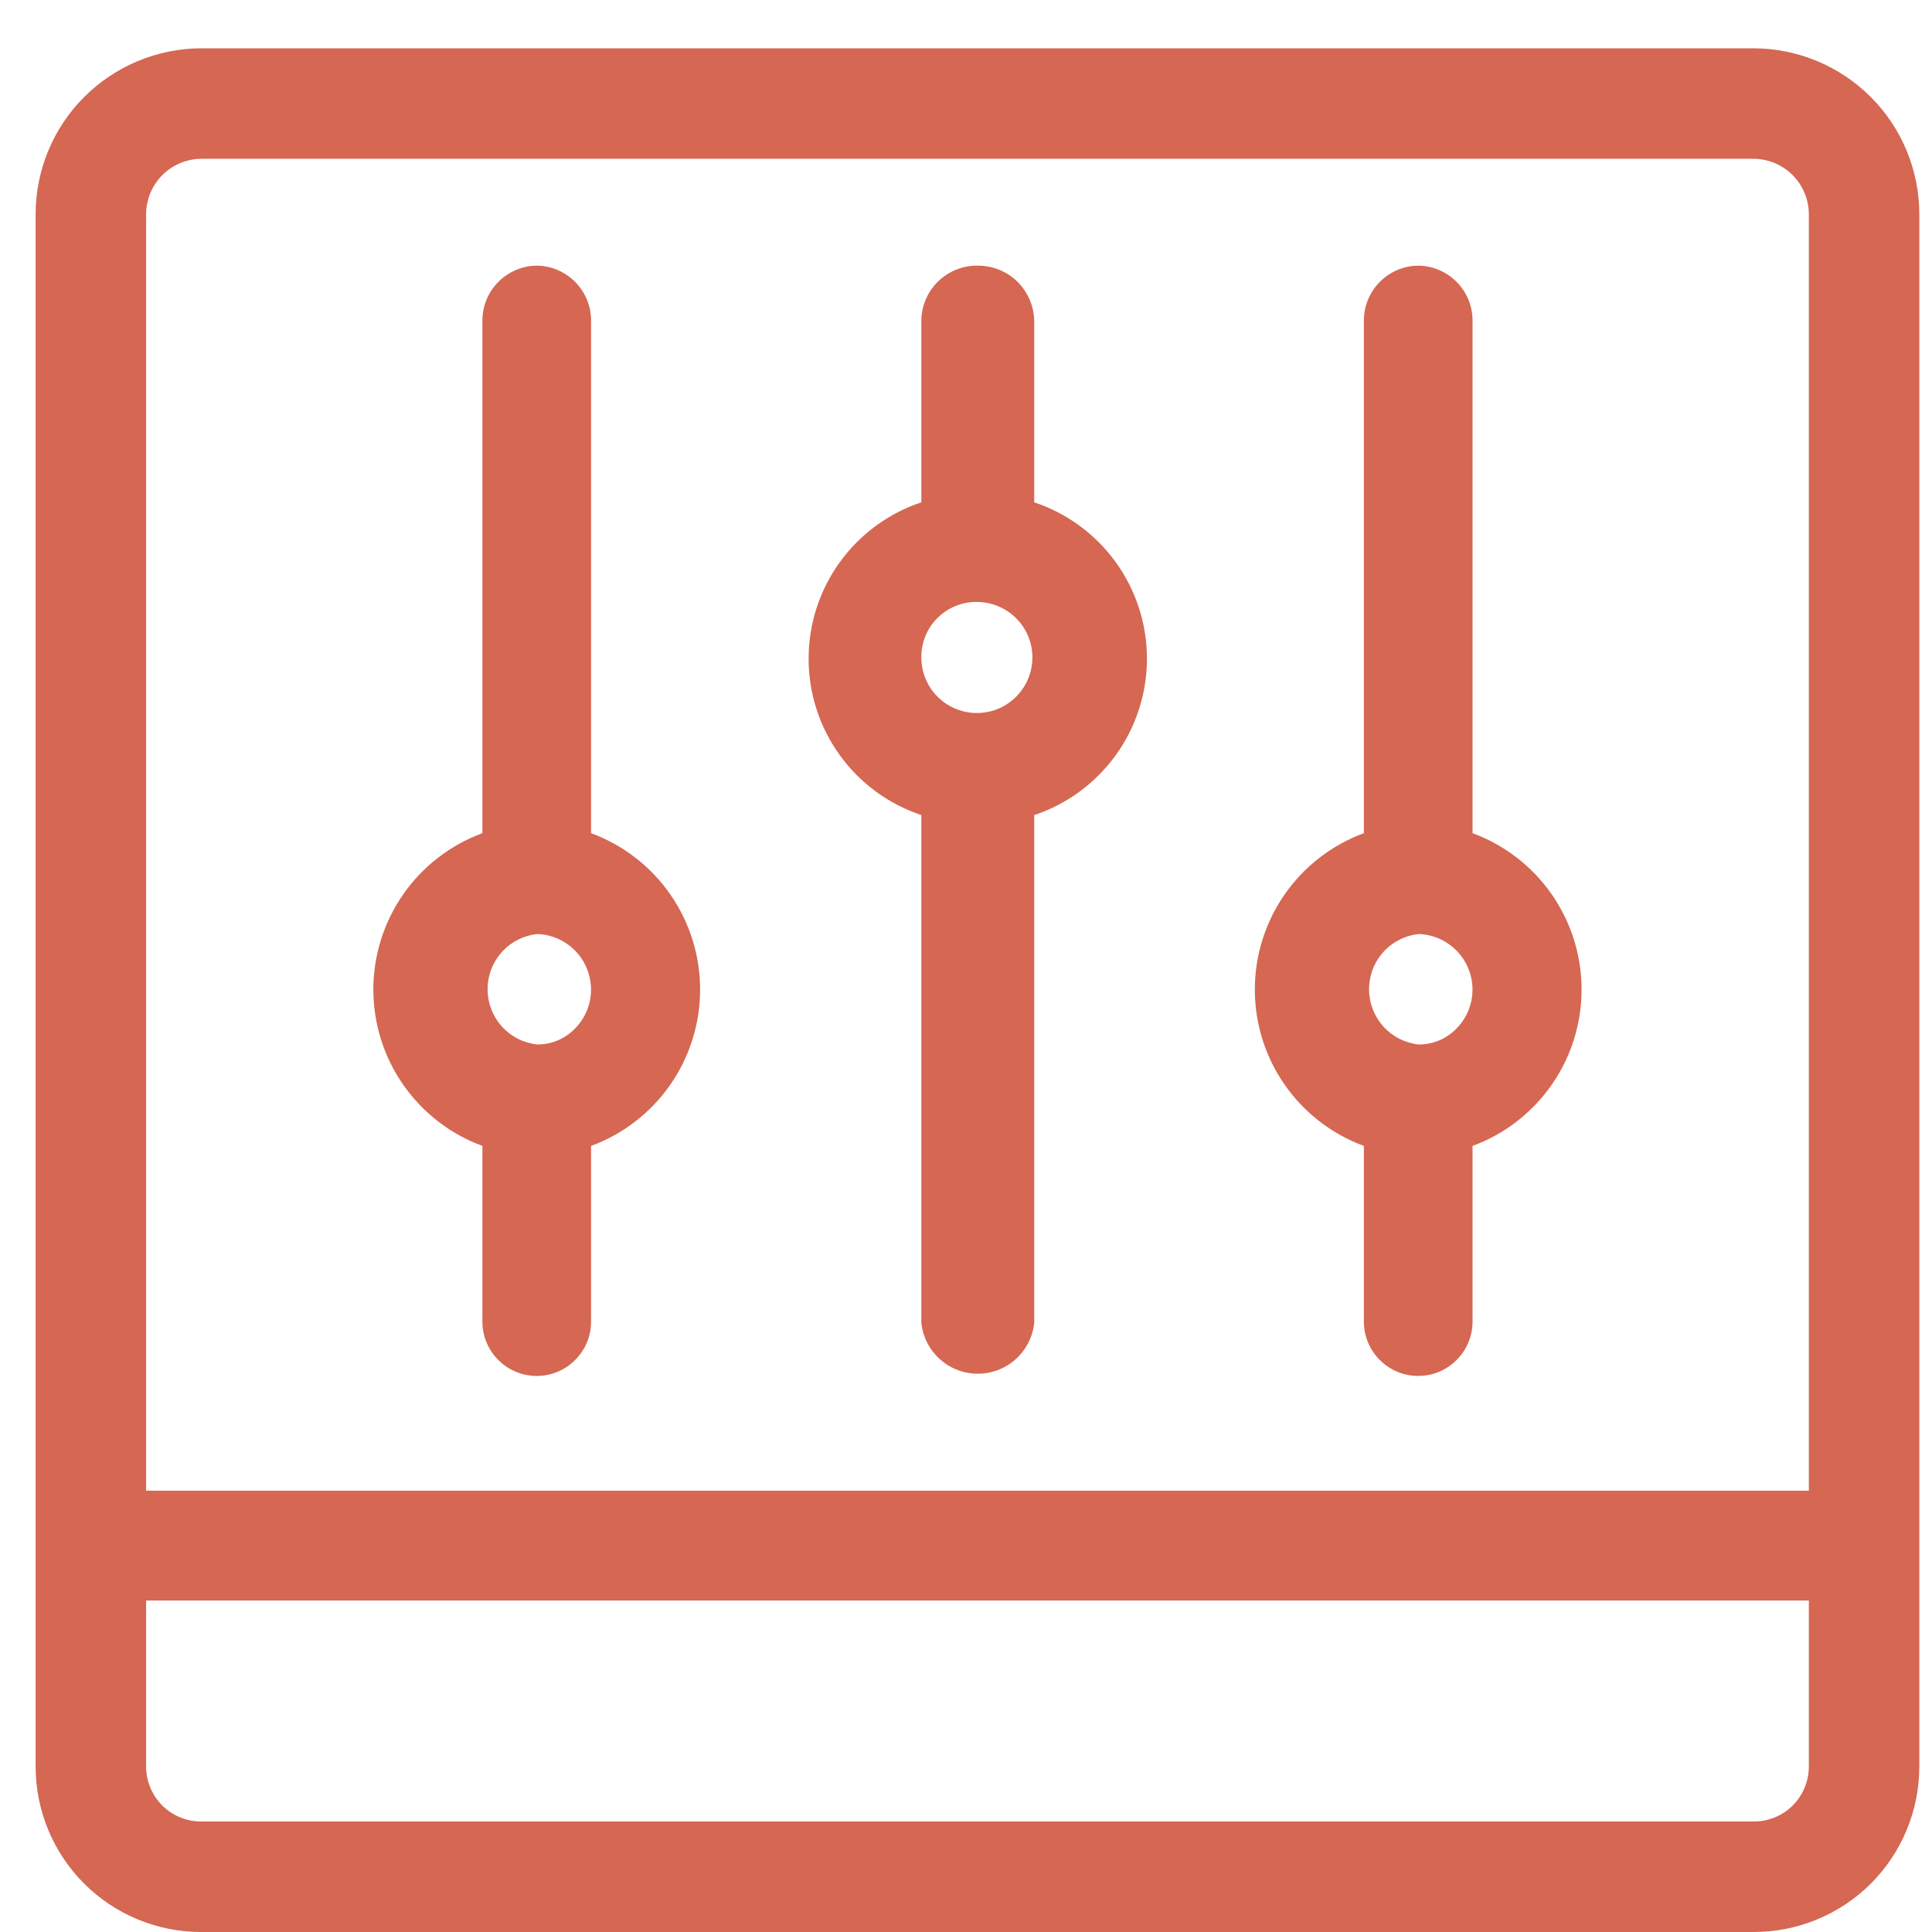 <?xml version="1.0" encoding="UTF-8"?> <svg xmlns="http://www.w3.org/2000/svg" width="32" height="32" viewBox="0 0 32 32" fill="none"> <path fill-rule="evenodd" clip-rule="evenodd" d="M3.33 0.8C2.602 0.803 1.905 1.094 1.392 1.609C0.878 2.124 0.59 2.822 0.59 3.55V29.26C0.59 29.987 0.879 30.684 1.393 31.198C1.906 31.711 2.603 32 3.33 32H29.05C29.41 32 29.766 31.929 30.099 31.791C30.431 31.654 30.733 31.452 30.988 31.198C31.242 30.943 31.444 30.641 31.581 30.309C31.719 29.976 31.79 29.62 31.79 29.26V3.55C31.79 2.822 31.502 2.124 30.988 1.609C30.474 1.094 29.778 0.803 29.05 0.8H3.33ZM29.96 26.51V29.26C29.96 29.501 29.864 29.733 29.694 29.904C29.523 30.074 29.291 30.17 29.05 30.17H3.33C3.089 30.17 2.857 30.074 2.687 29.904C2.516 29.733 2.42 29.501 2.42 29.26V26.51H29.96ZM29.05 2.63C29.292 2.633 29.524 2.731 29.694 2.903C29.864 3.075 29.96 3.308 29.96 3.55V24.69H2.42V3.55C2.42 3.308 2.516 3.075 2.686 2.903C2.856 2.731 3.088 2.633 3.33 2.63H29.05Z" fill="#D56753"></path> <path fill-rule="evenodd" clip-rule="evenodd" d="M8.89 4.4C8.77 4.401 8.652 4.426 8.543 4.473C8.433 4.52 8.333 4.588 8.249 4.674C8.166 4.759 8.1 4.86 8.055 4.971C8.011 5.082 7.989 5.2 7.99 5.32V13.8C7.46 13.995 7.003 14.348 6.68 14.811C6.357 15.274 6.184 15.825 6.184 16.39C6.184 16.955 6.357 17.506 6.68 17.969C7.003 18.432 7.46 18.785 7.99 18.98V21.89C7.99 22.129 8.085 22.358 8.254 22.526C8.422 22.695 8.651 22.79 8.89 22.79C9.129 22.79 9.358 22.695 9.526 22.526C9.695 22.358 9.79 22.129 9.79 21.89V18.98C10.32 18.785 10.777 18.432 11.1 17.969C11.423 17.506 11.596 16.955 11.596 16.39C11.596 15.825 11.423 15.274 11.1 14.811C10.777 14.348 10.32 13.995 9.79 13.8V5.33C9.793 5.21 9.771 5.09 9.727 4.978C9.684 4.866 9.618 4.764 9.534 4.677C9.45 4.591 9.35 4.522 9.24 4.474C9.129 4.426 9.01 4.401 8.89 4.4ZM8.89 15.47C9.069 15.474 9.243 15.53 9.39 15.632C9.538 15.733 9.653 15.875 9.72 16.041C9.788 16.206 9.807 16.388 9.773 16.564C9.739 16.739 9.655 16.901 9.53 17.03C9.449 17.115 9.351 17.183 9.243 17.23C9.134 17.276 9.018 17.3 8.9 17.3C8.674 17.276 8.464 17.17 8.312 17.001C8.16 16.832 8.076 16.612 8.076 16.385C8.076 16.158 8.16 15.938 8.312 15.769C8.464 15.6 8.674 15.494 8.9 15.47H8.89Z" fill="#D56753"></path> <path fill-rule="evenodd" clip-rule="evenodd" d="M16.19 4.4C16.068 4.399 15.948 4.421 15.835 4.467C15.722 4.513 15.62 4.58 15.533 4.666C15.447 4.751 15.378 4.853 15.331 4.966C15.284 5.078 15.26 5.198 15.26 5.32V8.32C14.716 8.501 14.243 8.849 13.908 9.314C13.573 9.778 13.393 10.337 13.393 10.91C13.393 11.483 13.573 12.041 13.908 12.506C14.243 12.971 14.716 13.319 15.26 13.5V21.91C15.284 22.141 15.393 22.355 15.566 22.511C15.738 22.667 15.963 22.753 16.195 22.753C16.427 22.753 16.652 22.667 16.825 22.511C16.997 22.355 17.106 22.141 17.13 21.91V13.5C17.674 13.319 18.146 12.971 18.482 12.506C18.817 12.041 18.997 11.483 18.997 10.91C18.997 10.337 18.817 9.778 18.482 9.314C18.146 8.849 17.674 8.501 17.13 8.32V5.32C17.129 5.198 17.103 5.077 17.055 4.965C17.007 4.853 16.938 4.751 16.851 4.665C16.763 4.58 16.66 4.512 16.547 4.467C16.433 4.421 16.312 4.399 16.19 4.4ZM16.19 9.97C16.372 9.972 16.549 10.028 16.699 10.131C16.85 10.233 16.966 10.378 17.034 10.547C17.102 10.716 17.118 10.901 17.08 11.079C17.043 11.257 16.953 11.42 16.823 11.547C16.693 11.675 16.529 11.761 16.35 11.794C16.171 11.828 15.986 11.807 15.819 11.736C15.651 11.665 15.509 11.545 15.409 11.393C15.31 11.24 15.258 11.062 15.26 10.88C15.26 10.759 15.284 10.639 15.331 10.527C15.378 10.415 15.447 10.314 15.534 10.229C15.62 10.145 15.723 10.078 15.836 10.033C15.948 9.989 16.069 9.967 16.19 9.97Z" fill="#D56753"></path> <path fill-rule="evenodd" clip-rule="evenodd" d="M23.49 4.4C23.37 4.401 23.252 4.426 23.142 4.473C23.033 4.52 22.933 4.588 22.849 4.674C22.766 4.759 22.7 4.86 22.655 4.971C22.611 5.082 22.589 5.2 22.59 5.32V13.8C22.06 13.995 21.603 14.348 21.28 14.811C20.957 15.274 20.784 15.825 20.784 16.39C20.784 16.955 20.957 17.506 21.28 17.969C21.603 18.432 22.06 18.785 22.59 18.98V21.89C22.59 22.129 22.685 22.358 22.854 22.526C23.022 22.695 23.251 22.79 23.49 22.79C23.729 22.79 23.958 22.695 24.126 22.526C24.295 22.358 24.39 22.129 24.39 21.89V18.98C24.92 18.785 25.377 18.432 25.7 17.969C26.023 17.506 26.196 16.955 26.196 16.39C26.196 15.825 26.023 15.274 25.7 14.811C25.377 14.348 24.92 13.995 24.39 13.8V5.33C24.393 5.21 24.371 5.09 24.328 4.978C24.284 4.866 24.218 4.764 24.134 4.677C24.05 4.591 23.95 4.522 23.84 4.474C23.729 4.426 23.61 4.401 23.49 4.4ZM23.49 15.47C23.669 15.474 23.843 15.53 23.99 15.632C24.138 15.733 24.253 15.875 24.32 16.041C24.388 16.206 24.407 16.388 24.373 16.564C24.339 16.739 24.255 16.901 24.13 17.03C24.049 17.115 23.951 17.183 23.843 17.23C23.734 17.276 23.618 17.3 23.5 17.3C23.274 17.276 23.064 17.17 22.912 17.001C22.76 16.832 22.676 16.612 22.676 16.385C22.676 16.158 22.76 15.938 22.912 15.769C23.064 15.6 23.274 15.494 23.5 15.47H23.49Z" fill="#D56753"></path> </svg> 